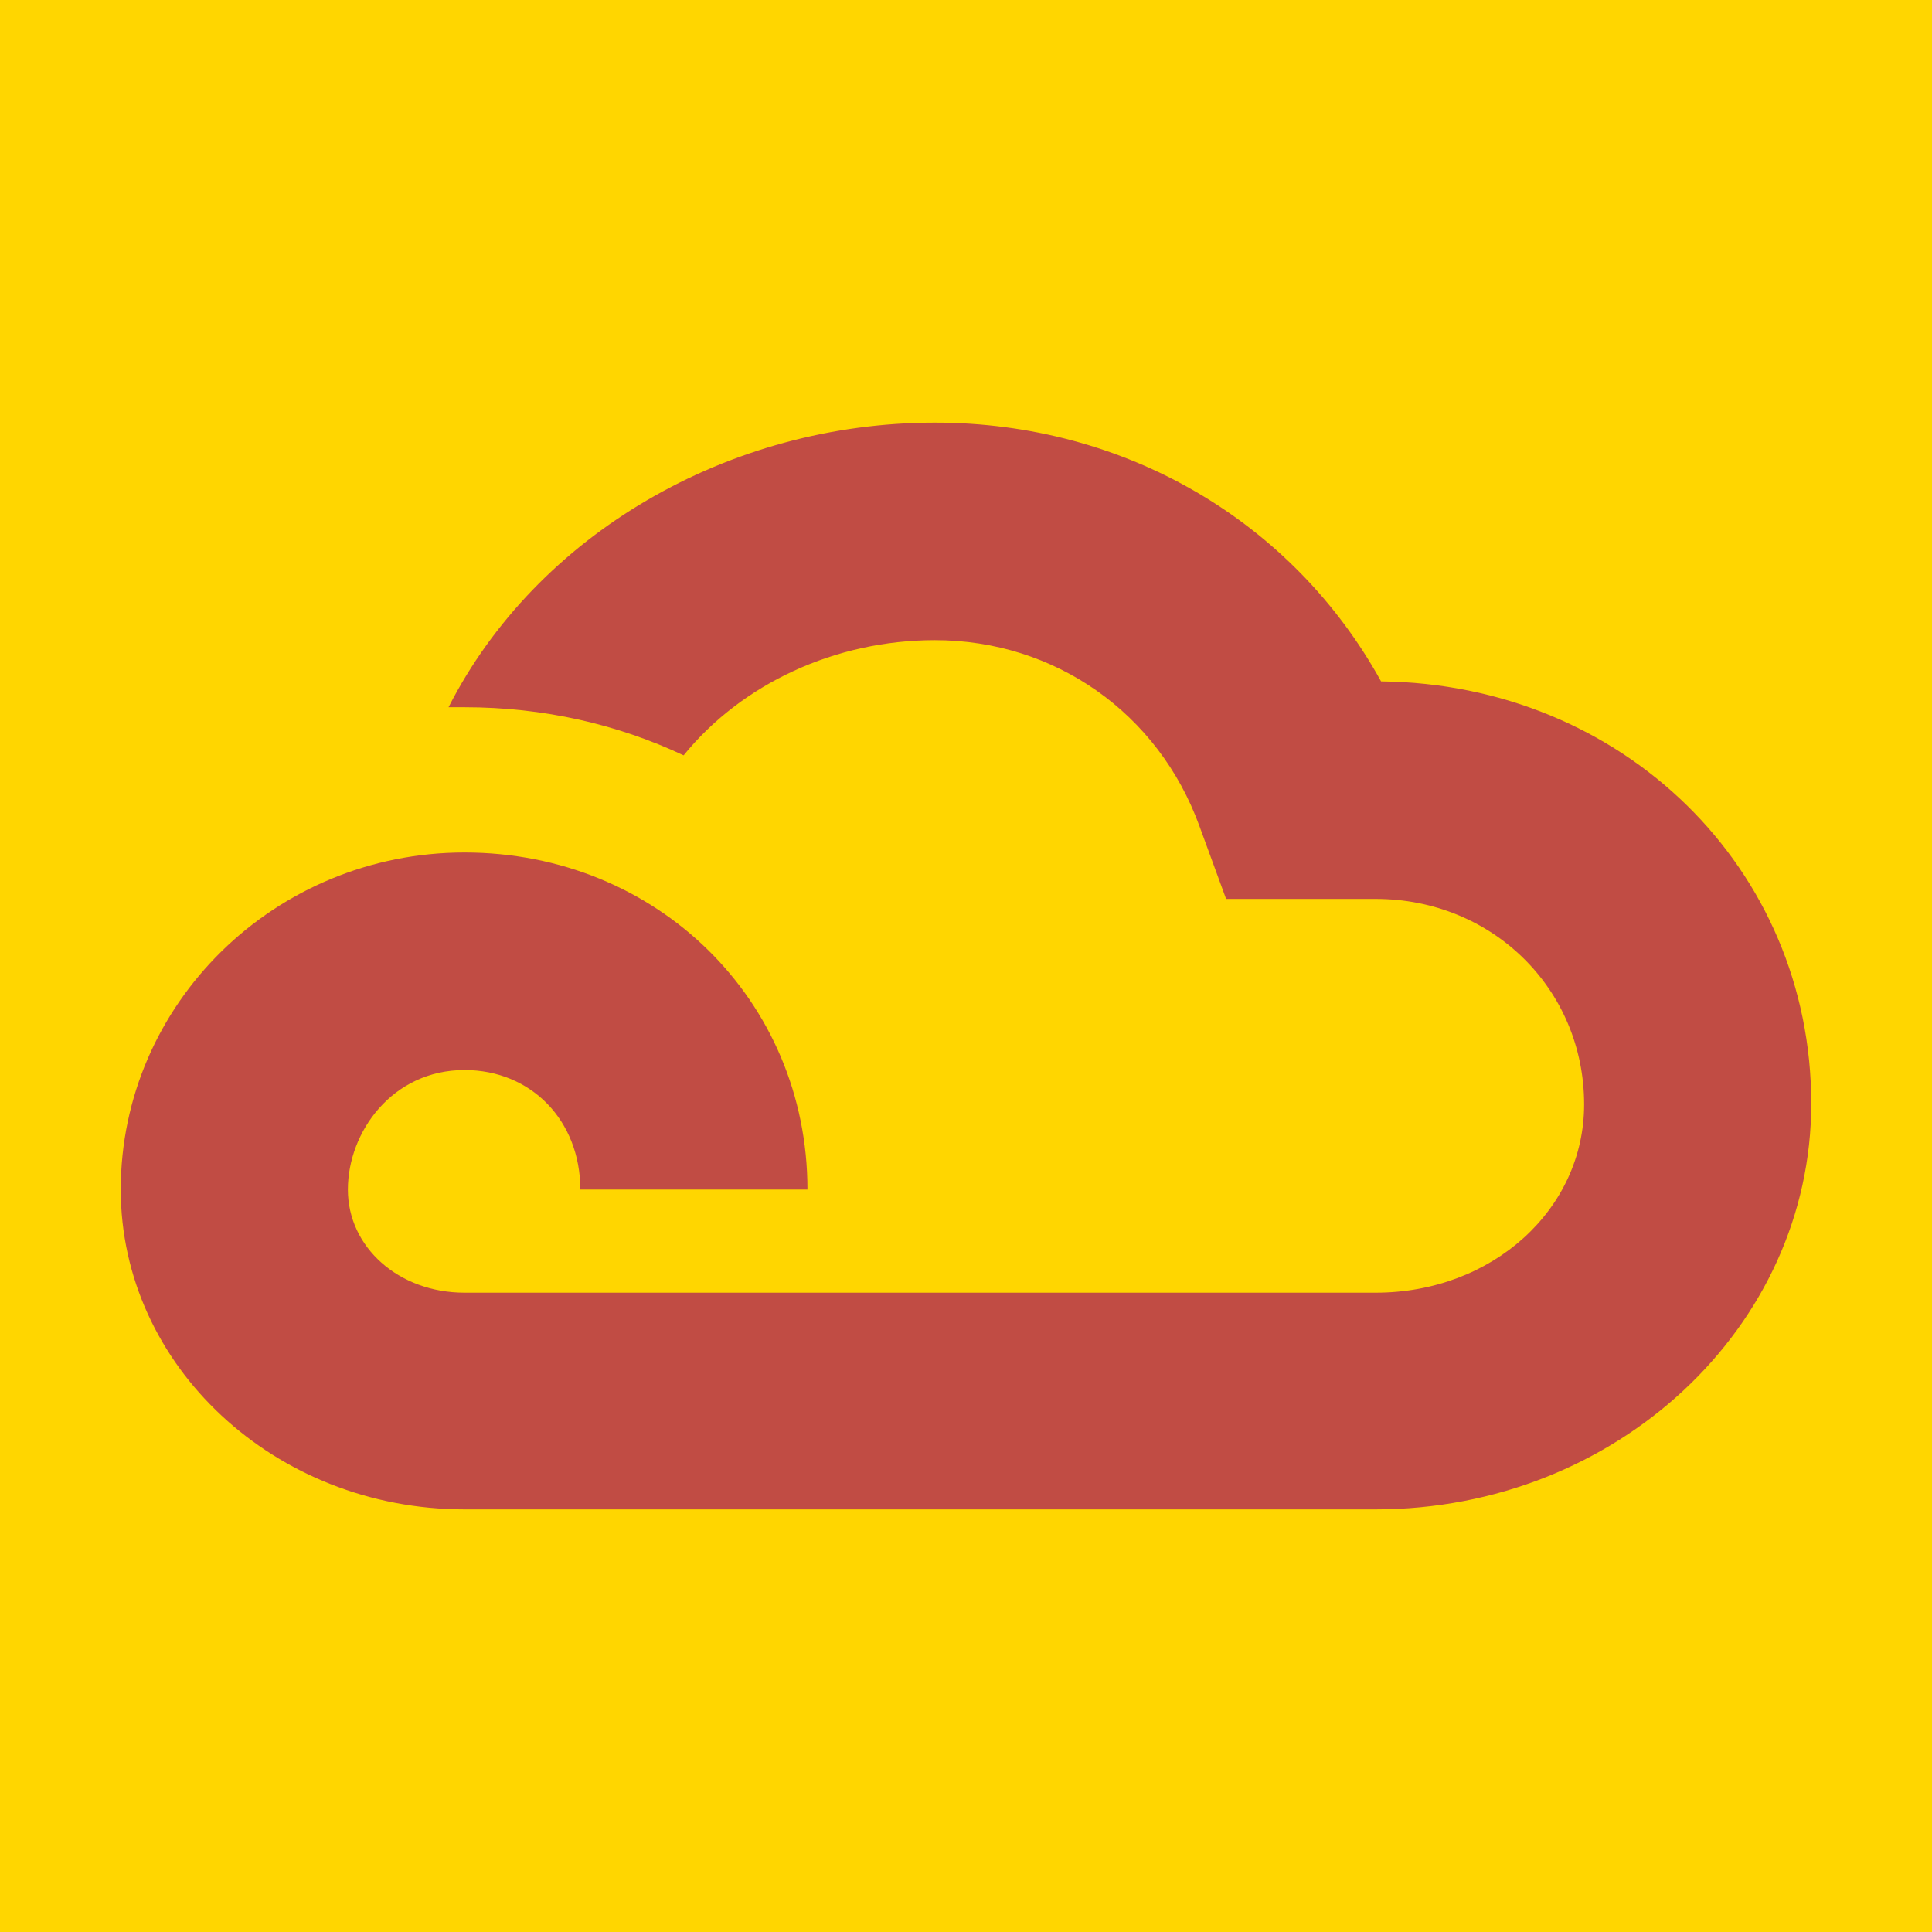 <?xml version="1.0" encoding="UTF-8"?> <svg xmlns="http://www.w3.org/2000/svg" width="32" height="32" viewBox="0 0 32 32" fill="none"><rect width="32" height="32" fill="#FFD600"></rect><path d="M7.694 25H22.786C26.769 25 30 21.981 30 18.279C30 14.377 26.872 11.329 22.875 11.286C21.414 8.638 18.641 7 15.484 7C12.061 7 8.889 8.851 7.429 11.714C7.517 11.714 7.606 11.714 7.694 11.714C9.007 11.714 10.232 11.998 11.323 12.511C12.282 11.329 13.831 10.603 15.484 10.603C17.475 10.603 19.186 11.813 19.865 13.679L20.308 14.889H22.786C24.719 14.889 26.238 16.384 26.238 18.293C26.238 20.03 24.719 21.411 22.786 21.411H7.694C6.603 21.411 5.762 20.657 5.762 19.703C5.762 18.748 6.499 17.723 7.694 17.723C8.801 17.723 9.612 18.563 9.612 19.703H13.374C13.374 16.57 10.881 14.12 7.694 14.12C4.552 14.12 2 16.627 2 19.703C2 22.622 4.552 25 7.694 25Z" fill="#C14C44"></path></svg> 